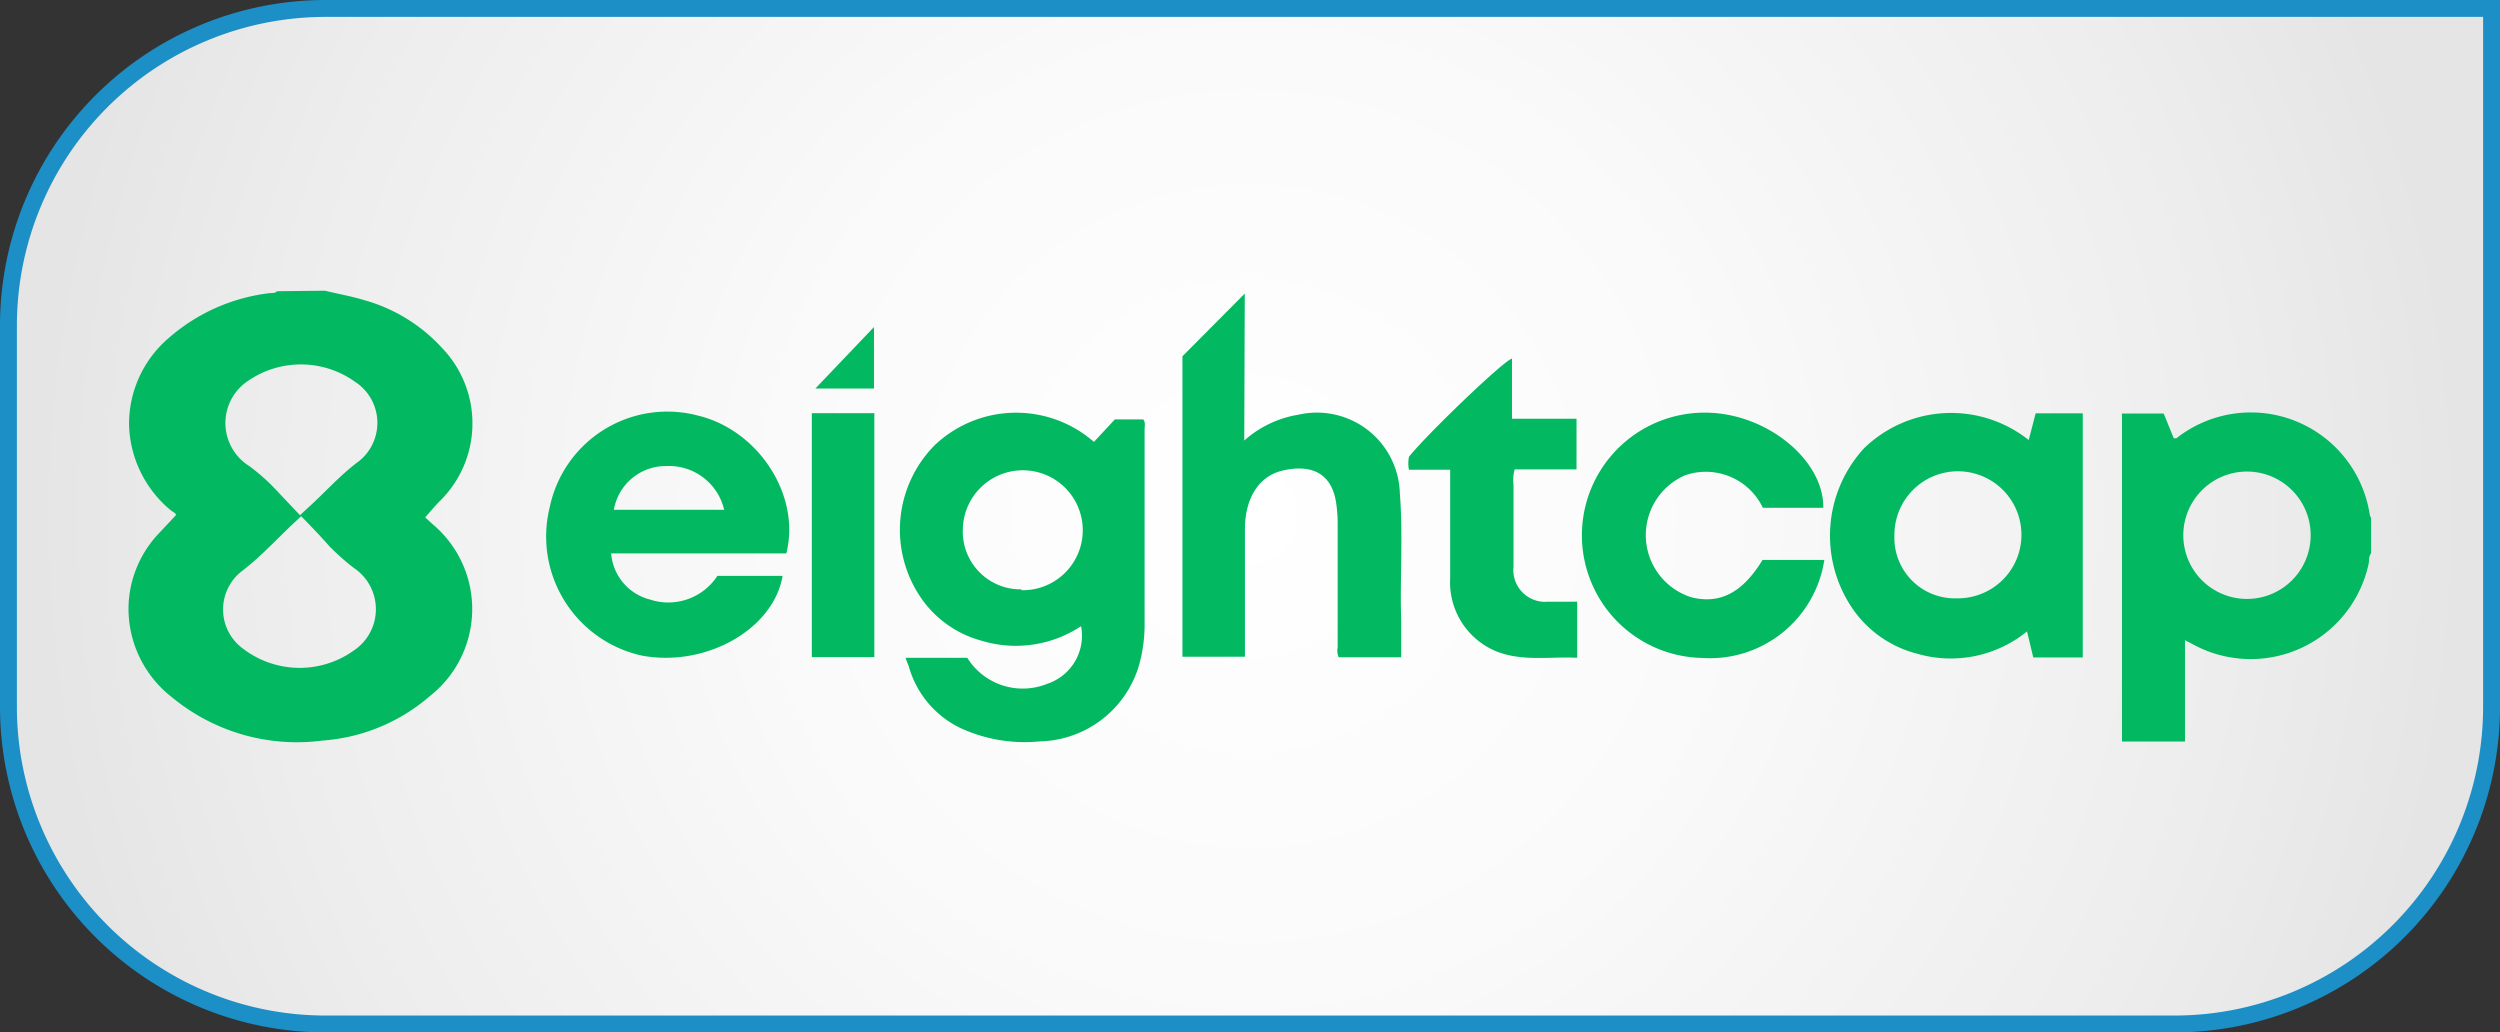 <svg xmlns="http://www.w3.org/2000/svg" xmlns:xlink="http://www.w3.org/1999/xlink" viewBox="0 0 148 61.12"><rect x="0" y="0" width="148" height="61.12" fill="#333333" stroke="none"/><defs><radialGradient id="b41e1584-e3bf-4b47-b27b-933e97d75fcd" cx="74" cy="30.56" r="71.98" gradientUnits="userSpaceOnUse"><stop offset="0" stop-color="#fff"/><stop offset="0.39" stop-color="#fafafa"/><stop offset="0.81" stop-color="#ededed"/><stop offset="1" stop-color="#e5e5e5"/></radialGradient></defs><title>8eightcap</title><g id="bc386b99-72e7-4c2c-967c-36bdbcc6b38e" data-name="Layer 2"><g id="fed6193c-27d0-4056-b96f-434b0774fe1f" data-name="Layer 1"><g id="b4e899ad-d1bc-4b5f-aada-b25198fdf6a1" data-name="8eightcap"><path d="M19.28.5H147.5a0,0,0,0,1,0,0V41.84a18.78,18.78,0,0,1-18.78,18.78H19.28A18.78,18.78,0,0,1,.5,41.84V19.28A18.78,18.78,0,0,1,19.28.5Z" stroke="#1b8fc6" stroke-miterlimit="10" fill="url(#b41e1584-e3bf-4b47-b27b-933e97d75fcd)"/><path d="M19.24,17.21c.78.19,1.57.33,2.33.56a9.81,9.81,0,0,1,4.6,2.83A6.44,6.44,0,0,1,26,29.7c-.28.29-.54.6-.83.93l.45.41a6.55,6.55,0,0,1-.15,10.15,10.9,10.9,0,0,1-6.36,2.65,11.61,11.61,0,0,1-8.94-2.57,6.64,6.64,0,0,1-2.56-5.44,6.53,6.53,0,0,1,1.81-4.27l1-1.07c0-.12-.23-.2-.37-.33a6.8,6.8,0,0,1-2.41-5A6.69,6.69,0,0,1,10,20a11,11,0,0,1,6-2.65c.14,0,.3,0,.41-.11ZM17.76,30.5l.42-.39c1-.9,1.85-1.87,2.91-2.69A2.9,2.9,0,0,0,21,22.59a5.51,5.51,0,0,0-6.26-.08,3,3,0,0,0,0,5.07,11.7,11.7,0,0,1,1.45,1.26Zm.07.06-.43.4c-1,.94-1.9,1.93-3,2.79a2.87,2.87,0,0,0,0,4.66,5.51,5.51,0,0,0,6.53.11,2.94,2.94,0,0,0,0-4.91,14.62,14.62,0,0,1-1.44-1.28C19,31.76,18.43,31.18,17.83,30.56Z" fill="#02b961"/><path d="M140.37,32.76c-.16.18-.1.42-.15.63a7.14,7.14,0,0,1-10.48,4.71l-.39-.2v6h-3.73V24.48h2.47l.6,1.47c.11,0,.18,0,.25-.08a7.12,7.12,0,0,1,11.35,4.6.64.64,0,0,0,.08.19Zm-7.57,2.69a3.77,3.77,0,1,0,.06-7.53,3.77,3.77,0,0,0-.06,7.53Z" fill="#02b961"/><path d="M53.61,38.94h3.65A3.87,3.87,0,0,0,62,40.48a3,3,0,0,0,2-3.41,7,7,0,0,1-5.93.85,6.35,6.35,0,0,1-3.63-2.65,7.12,7.12,0,0,1,.89-8.91,7,7,0,0,1,9.43-.2l1.24-1.33h1.68c.15.19.08.4.08.6q0,5.7,0,11.41a8.88,8.88,0,0,1-.35,2.61,6.27,6.27,0,0,1-5.85,4.44,9.09,9.09,0,0,1-4.68-.78,5.77,5.77,0,0,1-3.09-3.7A4,4,0,0,1,53.61,38.94Zm6.86-4A3.55,3.55,0,1,0,57,31.32,3.42,3.42,0,0,0,60.47,34.89Z" fill="#02b961"/><path d="M123.3,38.92h-2.93L120,37.38a7.16,7.16,0,0,1-6.54,1.31A6.62,6.62,0,0,1,109.65,36a7.65,7.65,0,0,1,.69-9.45,7.39,7.39,0,0,1,9.76-.5l.41-1.58h2.79Zm-7.43-3.5a3.76,3.76,0,1,0-3.72-3.72A3.58,3.58,0,0,0,115.87,35.42Z" fill="#02b961"/><path d="M73.66,26.08a6.34,6.34,0,0,1,3.21-1.53,4.91,4.91,0,0,1,6,4.64c.2,2.51,0,5,.08,7.55,0,.71,0,1.43,0,2.17H79.25a1,1,0,0,1-.06-.59c0-2.46,0-4.92,0-7.39a7.93,7.93,0,0,0-.07-1c-.19-1.73-1.27-2.52-3.2-2.07-1.4.33-2.21,1.64-2.22,3.43,0,2.31,0,4.63,0,6.94v.65H70V21.09l3.69-3.71Z" fill="#02b961"/><path d="M46.55,32.76H36.18a3.06,3.06,0,0,0,2.29,2.73,3.47,3.47,0,0,0,4-1.4h3.86c-.54,3.17-4.55,5.43-8.34,4.72A7.22,7.22,0,0,1,32.55,30a7.11,7.11,0,0,1,8.8-5.39C44.91,25.48,47.42,29.34,46.55,32.76Zm-3.68-2.58a3.35,3.35,0,0,0-3.41-2.59,3.12,3.12,0,0,0-3.12,2.59Z" fill="#02b961"/><path d="M104.34,33.15H108a6.85,6.85,0,0,1-7.24,5.8,7.26,7.26,0,1,1,.3-14.52c3.55.06,6.91,2.8,6.88,5.63h-3.58a3.74,3.74,0,0,0-4.61-1.92,3.86,3.86,0,0,0,.38,7.22C101.82,35.78,103.16,35.09,104.34,33.15Z" fill="#02b961"/><path d="M93.37,35.62v3.32c-1.58-.08-3.19.23-4.74-.36a4.42,4.42,0,0,1-2.78-4.35c0-1.93,0-3.86,0-5.79v-.63H83.41a2,2,0,0,1,0-.77c1.11-1.38,5.65-5.73,6.1-5.81v3.56h3.82v3H89.67a2.27,2.27,0,0,0-.07.92c0,1.61,0,3.23,0,4.84a1.88,1.88,0,0,0,2.05,2.07C92.22,35.63,92.79,35.62,93.37,35.62Z" fill="#02b961"/><path d="M48.06,24.46h3.7V38.9h-3.7Z" fill="#02b961"/><path d="M48.27,23l3.47-3.64V23Z" fill="#02b961"/></g></g></g></svg>